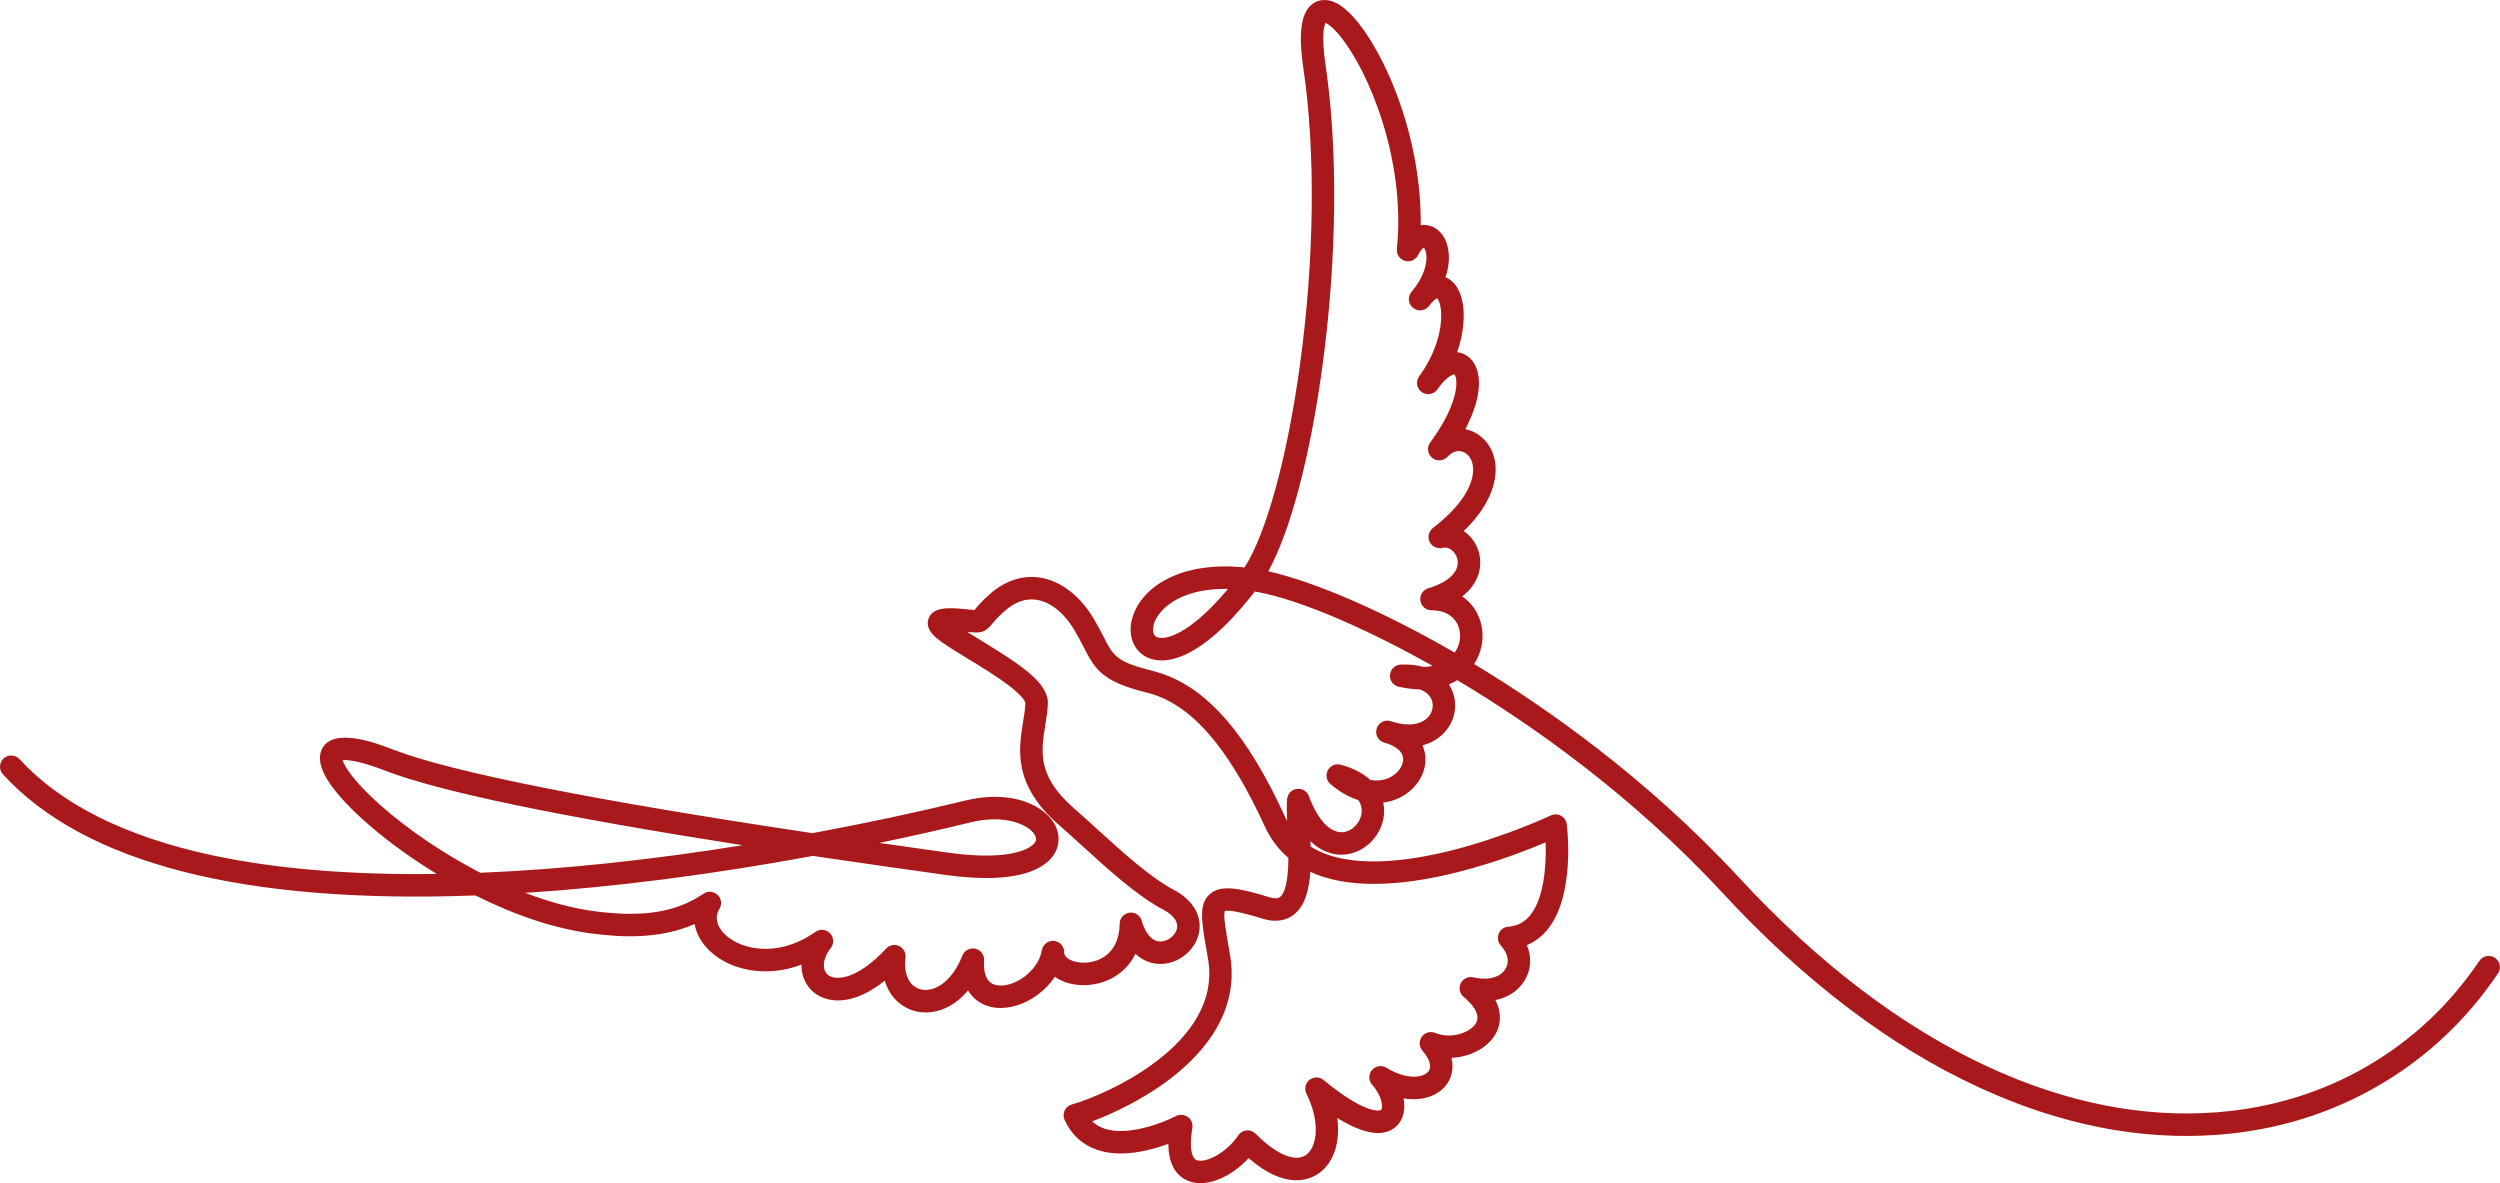 <?xml version="1.0" encoding="UTF-8"?> <!-- Generator: Adobe Illustrator 27.0.1, SVG Export Plug-In . SVG Version: 6.00 Build 0) --> <svg xmlns="http://www.w3.org/2000/svg" xmlns:xlink="http://www.w3.org/1999/xlink" id="Слой_1" x="0px" y="0px" viewBox="0 0 1226.29 580.37" style="enable-background:new 0 0 1226.29 580.37;" xml:space="preserve"> <style type="text/css"> .st0{fill:#A9191B;} </style> <g> <path class="st0" d="M588.82,580.36c-2.06,0-4.05-0.34-5.91-1.08c-4.74-1.88-9.76-6.62-9.81-18.21 c-8.96,3.32-23.08,6.97-34.85,2.98c-7.28-2.47-12.68-7.4-16.04-14.65c-0.68-1.47-0.68-3.16,0-4.63c0.68-1.47,1.97-2.57,3.53-3 c15.91-4.41,73.86-29.43,66.86-71.13c-0.3-1.81-0.6-3.53-0.88-5.16c-2.38-13.73-3.82-22.02,1.73-26.91 c5.3-4.67,13.99-3.15,29.2,1.53c2.38,0.73,4.13,0.71,5.18-0.08c1.88-1.4,4.06-5.91,4.15-19.2c-4.88-4.16-8.76-9.34-11.56-15.43 c-18.16-39.46-36.49-60.3-57.68-65.6c-21.73-5.43-25.26-10.76-31.18-22.32c-1.26-2.46-2.69-5.24-4.58-8.43 c-4.97-8.36-11.7-13.76-18.46-14.82c-5.37-0.84-10.68,1.02-15.78,5.53c-3.39,3-4.97,4.94-6.01,6.23 c-3.69,4.55-5.93,4.62-12.32,3.99c2.16,1.35,4.41,2.72,6.41,3.94c20.31,12.38,33.6,21.24,33.17,31.33 c-0.15,3.57-0.72,7.14-1.28,10.59c-2.07,12.82-4.02,24.93,14.16,40.72c3.54,3.08,7.31,6.51,11.31,10.15 c12.24,11.13,26.1,23.75,37.42,29.69c9.74,5.12,14.38,13.21,12.42,21.66c-1.9,8.19-9.77,14.54-18.31,14.78 c-4.81,0.13-9.19-1.62-12.74-4.96c-2.45,5-6.22,9.01-11.17,11.76c-8.48,4.71-19.66,4.83-27.17,0.29c-0.41-0.25-0.82-0.52-1.2-0.79 c-2.16,3.27-4.97,6.24-8.35,8.75c-6.55,4.87-14.15,7.21-20.88,6.42c-5.05-0.59-10.18-3.18-13.37-8.48 c-6.23,7.53-13.82,10.8-20.73,10.8c-1.82,0-3.59-0.22-5.28-0.66c-6.42-1.66-12.43-6.73-14.82-14.94 c-15.58,12.53-28.3,11.3-35.08,5.53c-3.59-3.05-5.86-7.84-5.81-13.37c-17.77,6.67-35.04,2.57-44.84-6.62 c-4.23-3.97-6.77-8.58-7.52-13.3c-17.33,7.51-35.59,6.57-50.26,4.67c-17.82-2.3-37.08-8.59-57.26-18.7 C119.47,443.5,41.49,423.51,1.44,379.82c-2.06-2.25-1.9-5.73,0.34-7.79c2.25-2.06,5.73-1.9,7.79,0.34 c20.36,22.22,52.18,38.08,94.57,47.17c31.07,6.66,68.04,9.72,110.1,9.15c-13.6-8.29-26.45-17.75-36.81-27.21 c-16.36-14.93-22.98-26.26-19.69-33.66c5.2-11.68,27.17-3.2,35.44-0.01c28.29,10.91,99.3,25.04,205.37,40.86 c25.68-4.76,51.61-10.29,75.03-16.01c20.67-5.05,36.21,1.2,42.44,9.62c3.82,5.16,4.29,11.29,1.25,16.4 c-3.68,6.18-15.49,15.77-53.3,10.5l-3.86-0.54c-13.31-1.86-35.48-4.95-61.37-8.8c-50.16,9.24-97.5,15.32-141.09,18.14 c12,4.58,23.6,7.65,34.26,9.03c23.74,3.08,39.65,0.5,53.21-8.64c2.15-1.45,5.02-1.2,6.89,0.59c1.87,1.79,2.24,4.65,0.89,6.86 c-3.51,5.73,0.86,10.8,2.9,12.71c4.35,4.07,10.99,6.58,18.21,6.88c6.12,0.25,15.59-0.99,25.99-8.31c2.23-1.57,5.28-1.28,7.16,0.7 s2.04,5.04,0.36,7.19c-4.43,5.7-4.09,10.93-1.47,13.16c3.76,3.18,14.47,2.39,28.61-12.85c1.63-1.76,4.21-2.26,6.38-1.24 s3.43,3.33,3.12,5.71c-1.05,7.99,1.86,14.08,7.42,15.52c6.11,1.57,15.13-2.94,20.49-16.57c0.99-2.52,3.66-3.95,6.31-3.37 c2.65,0.58,4.48,3,4.32,5.7c-0.44,7.58,1.84,11.72,6.78,12.3c8.18,0.96,19.74-6.84,21.59-17.3c0.5-2.83,3.11-4.81,5.97-4.52 c2.87,0.29,5.03,2.73,4.97,5.61c-0.01,0.48-0.04,1.92,2.32,3.35c3.54,2.13,10.39,2.68,16.13-0.5c5.62-3.11,8.65-8.96,8.76-16.92 c0.04-2.73,2.07-5.01,4.77-5.38c2.71-0.37,5.27,1.3,6.03,3.92c1.11,3.83,3.78,10.2,9.2,10.2c0.06,0,0.13,0,0.19,0 c3.51-0.09,7.12-2.96,7.88-6.25c1.05-4.53-3.81-7.84-6.8-9.41c-12.57-6.6-26.99-19.72-39.71-31.3c-3.95-3.6-7.68-6.99-11.12-9.98 c-22.81-19.8-20.04-36.98-17.82-50.79c0.53-3.28,1.03-6.37,1.15-9.3c-0.01-0.06-0.31-2.57-8.31-8.66 c-5.64-4.3-13.05-8.81-19.59-12.79c-4.95-3.01-9.62-5.85-12.98-8.27c-2.96-2.13-8.47-6.09-6.69-11.5 c2.04-6.19,10.87-5.4,16.71-4.87c1.21,0.11,2.25,0.21,3.15,0.3c1,0.1,2.02,0.2,2.73,0.25c0.05-0.07,0.1-0.13,0.15-0.19 c1.19-1.48,3.19-3.94,7.27-7.55c7.57-6.69,16.14-9.51,24.78-8.16c10.02,1.57,19.58,8.88,26.23,20.07c2.08,3.48,3.59,6.43,4.92,9.03 c4.8,9.38,6.25,12.21,24.04,16.66c13.35,3.34,25.31,11.35,36.56,24.48c9.78,11.41,19.09,26.85,28.45,47.2 c0.3,0.65,0.62,1.29,0.95,1.92c-0.17-4.21-0.25-7.89,0.01-10.79c0.23-2.56,2.21-4.62,4.76-4.96c2.55-0.34,5,1.14,5.89,3.55 c4.08,11.03,9.8,17.49,15.69,17.72c4.35,0.16,7.79-3.04,9.29-6.29c0.75-1.61,2.04-5.57-0.75-9.48c-4.69-1.49-9.26-4.11-13.63-7.83 c-1.96-1.67-2.51-4.48-1.31-6.76s3.82-3.43,6.31-2.76c6.05,1.62,10.94,4.14,14.54,7.48c8.66,1.53,14.5-3.74,15.79-8.04 c1.68-5.62-3.6-8.44-7.01-9.65c-0.68-0.19-1.38-0.41-2.15-0.67c-2.83-0.95-4.38-3.97-3.52-6.82c0.86-2.85,3.83-4.5,6.71-3.72 c0.82,0.22,1.56,0.45,2.27,0.7c10.46,2.87,16.68-0.94,18.2-6.02c1.09-3.62-0.35-8.1-5.92-10.2c-3.32-0.06-6.81-0.49-10.41-1.29 c-2.7-0.59-4.54-3.1-4.3-5.85s2.48-4.9,5.24-5.03c4.08-0.19,7.84,0.2,11.19,1.15c1.59-0.04,3.1-0.21,4.52-0.5 c-28.32-15.94-63.34-32.35-87.25-36.5c-10.4,13.43-20.33,23.03-29.56,28.56c-12.27,7.35-20.07,5.39-23.63,3.57 c-6.65-3.41-9.37-11.31-6.76-19.67c4.55-14.59,23.24-27.44,54.9-24.27c10.68-16.59,20.97-54,27.17-99.25 c7.12-51.88,7.73-104.95,1.68-145.6c-2.64-17.74-1.07-27.86,4.92-31.85c2.04-1.37,6.39-3.11,12.49,0.57 c9.31,5.62,20.51,23.08,28.53,44.47c7.85,20.97,11.86,43.18,11.62,63.8c0.62-0.1,1.17-0.13,1.69-0.13 c4.28,0.02,8.12,2.67,10.28,7.1c2.05,4.21,2.79,10.85,0.22,18.56c0.93,0.38,1.79,0.89,2.56,1.49c4.87,3.81,7.1,11.79,6.13,21.91 c-0.42,4.4-1.44,8.9-2.99,13.36c2.02,0.23,3.8,0.99,5.23,2.05c6.69,4.97,8.28,17.75-1.26,35.73c0.47,0.09,0.94,0.2,1.4,0.33 c6.66,1.88,11.69,7.64,13.11,15.04c1.04,5.4,1.24,18.61-15.25,34.6c3.48,2.37,6.21,6.03,7.43,10.49 c1.81,6.61,0.19,15.09-8.19,21.56c3.86,2.61,6.81,6.34,8.51,10.99c2.71,7.42,1.59,15.64-2.69,22.16 c35.4,21.35,84.94,56.09,130.14,104.96c38.89,42.04,79.95,73.21,122.02,92.64c38.1,17.59,75.81,25.1,112.07,22.3 c26.88-2.07,51.87-9.76,74.27-22.86c21.86-12.78,40.23-30.09,54.6-51.43c1.7-2.52,5.12-3.19,7.65-1.49 c2.52,1.7,3.19,5.13,1.49,7.65c-15.3,22.73-34.88,41.16-58.18,54.79c-23.86,13.95-50.43,22.14-78.99,24.34 c-38.16,2.95-77.71-4.89-117.54-23.28c-43.39-20.04-85.61-52.06-125.49-95.17c-45.43-49.11-95.37-83.7-130.28-104.53 c-1.3,0.8-2.69,1.49-4.14,2.08c3.21,4.82,3.84,10.68,2.3,15.81c-1.9,6.31-7.14,12.02-15.24,14.07c1.76,3.96,1.88,8.26,0.73,12.1 c-2.37,7.92-9.92,14.75-19.95,15.99c0.87,4.2,0.38,8.67-1.55,12.86c-3.64,7.91-11.57,13.03-19.72,12.69 c-3.6-0.14-9.01-1.4-14.45-6.56c0.03,0.85,0.06,1.71,0.08,2.57c18.12,11.53,47.94,7.35,70.2,1.64 c25.86-6.63,47.4-16.78,47.61-16.88c1.6-0.76,3.46-0.71,5.01,0.14s2.6,2.39,2.82,4.14c0.19,1.41,4.27,34.85-9.42,51.64 c-2.86,3.5-6.25,6.07-10.14,7.68c2.41,5.82,2.12,11.99-1.06,17.27c-3.07,5.11-8.22,8.45-14.38,9.69c0.6,1.17,1.08,2.35,1.44,3.53 c1.42,4.72,0.86,9.41-1.63,13.56c-4.03,6.7-12.55,10.84-21.36,11.25c1.41,5.72-0.25,10.61-3.04,13.91 c-3.93,4.64-11.3,7.53-20.46,5.96c0.98,5.19,0.02,10.02-3.07,13.23c-4.33,4.49-12.83,6.77-29.45-3.63 c1.56,11.55-1.52,21.79-8.94,27.1c-4.49,3.22-16.4,8.43-34.52-7.39C606.02,575.11,596.86,580.37,588.82,580.36z M579.44,546.84 c1.15,0,2.29,0.36,3.25,1.06c1.7,1.24,2.54,3.34,2.18,5.41c-1.51,8.59-0.7,14.63,2.12,15.75c4.32,1.72,14.78-3.65,20.37-12.13 c0.91-1.39,2.41-2.29,4.06-2.45c1.65-0.16,3.29,0.43,4.46,1.61c10.04,10.18,19.54,14.18,24.77,10.43 c5.48-3.92,7.05-16.17,0.23-29.91c-0.43-0.8-0.64-1.69-0.64-2.58c0-1.33,0.47-2.65,1.43-3.71c2-2.21,5.39-2.42,7.64-0.5 c19.3,15.97,27.25,15.51,28.19,14.54c1.03-1.08,0.43-6.81-4.42-12.24c-1.83-2.04-1.88-5.11-0.12-7.21c1.76-2.1,4.79-2.59,7.12-1.15 c10.02,6.18,18.01,4.85,20.48,1.93c1.91-2.25,0.85-6.09-2.82-10.29c-1.69-1.93-1.82-4.76-0.33-6.84c1.5-2.08,4.22-2.86,6.59-1.88 c7.58,3.15,17.1-0.01,19.93-4.71c2.81-4.68-2.53-10.13-5.97-12.96c-1.99-1.64-2.58-4.43-1.42-6.73c1.16-2.3,3.75-3.49,6.25-2.87 c5.29,1.32,12.57,1,15.71-4.21c2.02-3.36,1.17-7.54-2.35-11.47c-1.4-1.56-1.79-3.78-1.01-5.73c0.78-1.95,2.6-3.28,4.69-3.44 c4.44-0.34,7.95-2.16,10.74-5.58c6.93-8.49,7.97-24.97,7.6-35.79c-20.65,8.76-79.74,30.9-115.42,14.48 c-0.61,8.75-2.62,16.89-8.35,21.18c-2.77,2.07-7.63,4.07-15.03,1.79c-13.21-4.07-17.34-4.18-18.61-3.78 c-0.76,2.14,0.58,9.88,1.77,16.74c0.28,1.65,0.58,3.39,0.89,5.22c3.63,21.65-6.2,42.27-28.45,59.62 c-13.61,10.61-29.06,17.82-39.18,21.58c1.65,1.62,3.62,2.8,5.95,3.59c11.65,3.95,29.28-3.1,35.09-6.15 C577.63,547.04,578.51,546.83,579.44,546.84z M168.04,372.88c0.83,2.77,5.08,10.13,18.67,22.17 c13.52,11.98,31.28,23.98,48.91,33.06c39.65-1.62,82.79-6.15,128.66-13.51c-89.89-14.06-148.72-26.32-175.11-36.5 C175.7,372.9,170.03,372.67,168.04,372.88z M431.3,413.47c12.32,1.77,22.73,3.22,30.28,4.27l3.87,0.54 c28.57,3.98,40.03-1.41,42.3-5.22c0.3-0.51,1.1-1.86-0.64-4.22c-3.28-4.44-14.24-9.56-30.97-5.47 C461.91,406.85,446.76,410.25,431.3,413.47z M622.11,280.24c23.05,5.16,56.8,19.83,91.44,39.87c2.64-3.72,3.4-8.49,1.84-12.76 c-1.87-5.09-6.65-8.01-13.13-8.01c0,0-0.07,0-0.1,0c-2.73,0-5.05-2-5.45-4.71c-0.4-2.71,1.26-5.3,3.89-6.08 c10.37-3.07,15.8-8.67,14.18-14.63c-0.86-3.15-3.86-6.03-7.23-5.19c-2.53,0.63-5.16-0.6-6.3-2.95c-1.14-2.35-0.47-5.18,1.6-6.77 c20.63-15.86,20.18-27.74,19.55-31.01c-0.63-3.28-2.65-5.78-5.28-6.52c-2.43-0.68-4.94,0.22-7.06,2.54 c-1.98,2.16-5.31,2.4-7.57,0.54c-2.27-1.86-2.68-5.17-0.94-7.53c10.66-14.46,13.55-25.55,12.69-31.11 c-0.22-1.44-0.64-2.09-0.81-2.24c-0.57-0.07-3.45,0.74-7.45,6.06c-0.31,0.45-0.64,0.91-0.98,1.37c-1.8,2.42-5.2,2.95-7.64,1.19 s-3.03-5.15-1.31-7.62c0.34-0.49,0.67-0.95,1-1.4c8.56-12.23,10.94-25.34,9.49-32.93c-0.46-2.42-1.19-3.63-1.57-4.04 c-0.4,0.15-1.42,0.69-2.96,2.45c-0.39,0.5-0.78,0.99-1.2,1.49c-1.92,2.3-5.32,2.64-7.66,0.78s-2.77-5.25-0.96-7.64 c0.41-0.54,0.81-1.05,1.24-1.55c0.01-0.02,0.03-0.03,0.04-0.05c7.04-9.14,6.4-15.88,6.03-17.73c-0.3-1.52-0.82-2.31-1.11-2.62 c-0.5,0.3-1.6,1.29-2.8,3.68c-1.19,2.38-3.91,3.57-6.47,2.83c-2.55-0.75-4.21-3.21-3.94-5.86c4.47-43.34-13.71-87.29-28.04-104.65 c-3.66-4.44-5.99-5.82-6.98-6.24c-0.66,1.44-2.08,6.43,0.04,20.66c6.19,41.64,5.59,95.84-1.66,148.72 C642.5,224.59,632.85,260.71,622.11,280.24z M600.85,288.86c-22.99,0-32.77,10.59-34.78,17.03c-0.74,2.35-0.85,5.49,1.26,6.57 c3.21,1.64,15.31,0.04,35.04-23.59C601.85,288.86,601.34,288.85,600.85,288.86z M701.62,149.19c0.01-0.01,0.02-0.01,0.02-0.02 C701.64,149.17,701.63,149.18,701.62,149.19z M701.66,149.15C701.65,149.16,701.65,149.16,701.66,149.15 C701.65,149.16,701.65,149.16,701.66,149.15C701.65,149.16,701.65,149.16,701.66,149.15z M701.67,149.14L701.67,149.14 L701.67,149.14L701.67,149.14z M702.28,148.41l-0.01,0.01C702.27,148.42,702.27,148.41,702.28,148.41z"></path> </g> </svg> 
